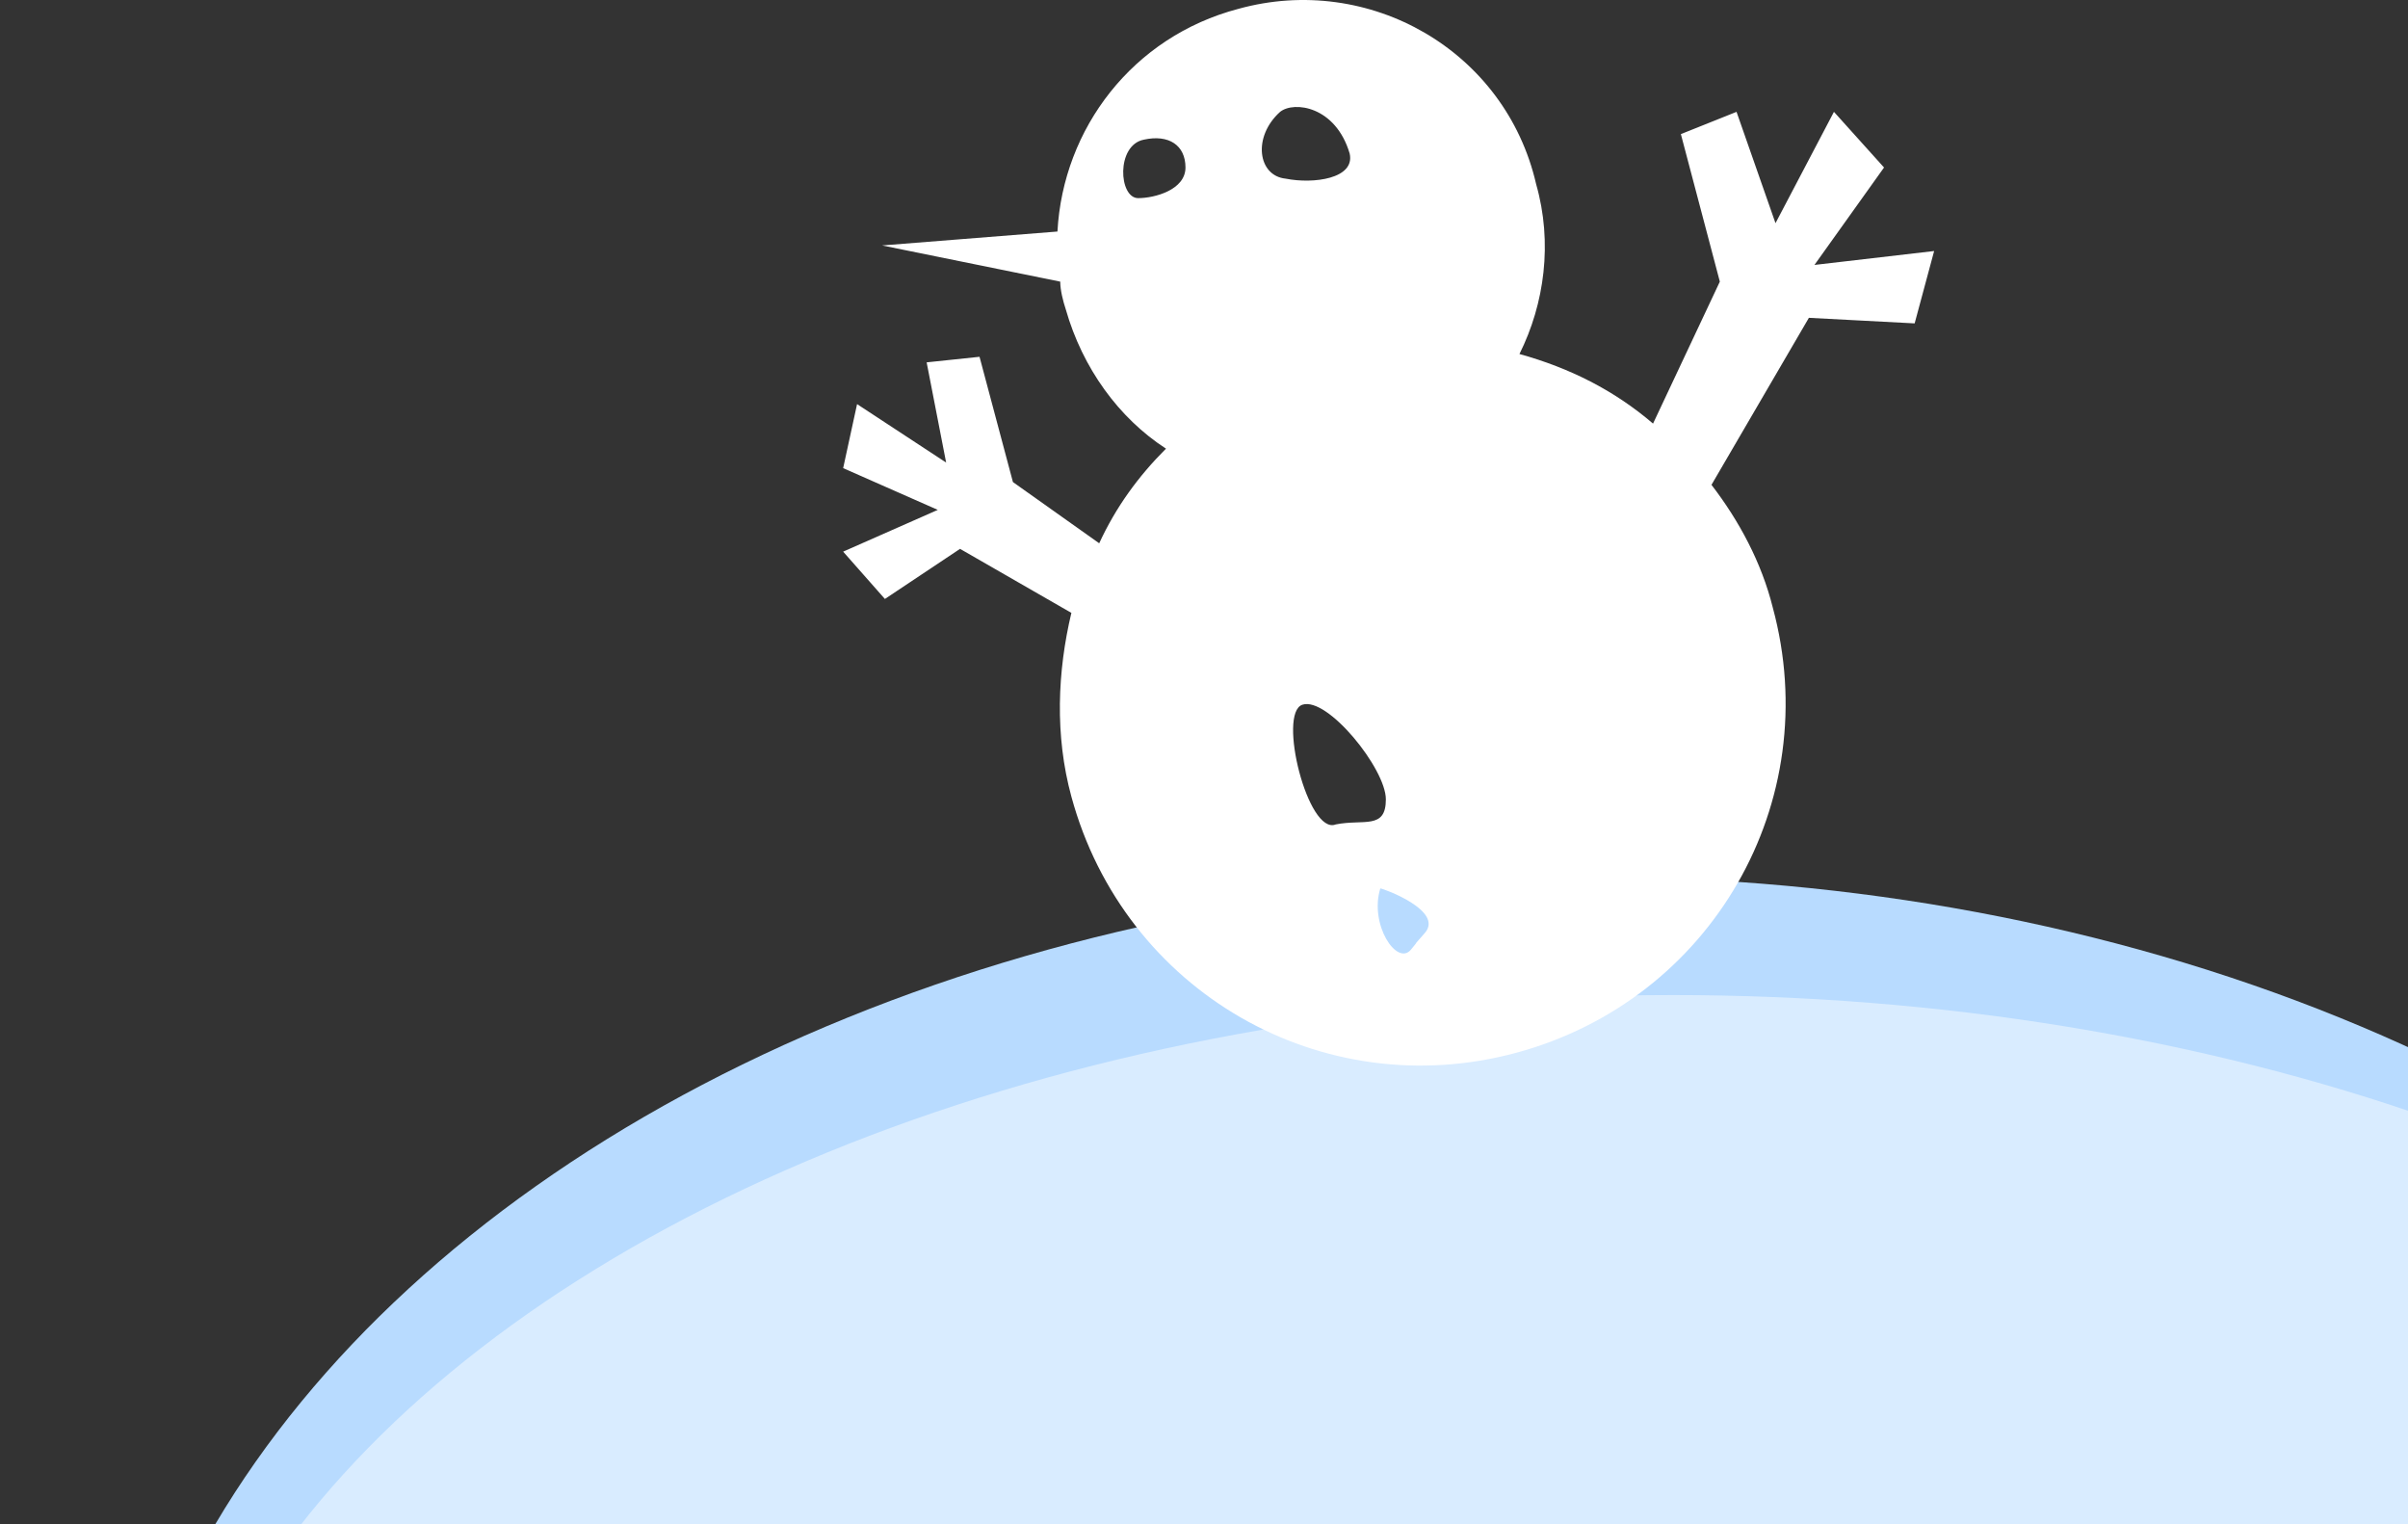 <svg xmlns="http://www.w3.org/2000/svg" width="285.593" height="180.741" fill="none"><rect width="100%" height="100%" fill="#333333" stroke="none"/><rect id="backgroundrect" width="100%" height="100%" x="0" y="0" fill="none" stroke="none"/>




<g class="currentLayer" style=""><title>Layer 1</title><ellipse cx="189" cy="228.5" rx="177" ry="124.5" fill="#B8DBFF" id="svg_1" class=""/><ellipse cx="198.5" cy="228.5" rx="180.5" ry="110.5" fill="#D9ECFF" id="svg_2" class=""/><path d="M215.198,31.417 L223.45,19.864 L217.509,13.263 L210.577,26.466 L205.956,13.263 L199.354,15.903 L203.976,33.398 L196.054,50.232 C191.432,46.271 186.151,43.63 180.21,41.98 C183.18,36.038 184.171,28.777 182.19,21.845 C178.559,6.001 162.385,-3.241 146.872,1.05 C134.328,4.351 126.076,15.243 125.416,27.456 L104.621,29.107 L125.746,33.398 C125.746,34.388 126.076,35.708 126.406,36.699 C128.387,43.63 132.678,49.572 138.289,53.203 C134.989,56.503 132.348,60.134 130.367,64.425 L120.135,57.164 L116.174,42.31 L109.902,42.97 L112.213,54.853 L101.65,47.921 L100,55.513 L111.223,60.464 L100,65.416 L104.951,71.027 L113.863,65.086 L127.067,72.677 C125.416,79.609 125.086,87.201 127.067,94.463 C133.338,117.568 156.774,131.102 179.88,124.83 C202.985,118.559 216.519,95.123 210.247,72.017 C208.927,66.736 206.286,61.785 202.985,57.494 L214.538,37.689 L227.081,38.349 L229.392,29.767 L215.198,31.417 zM151.823,13.263 C153.473,11.943 158.424,12.603 160.075,18.214 C160.735,21.185 155.784,21.845 152.483,21.185 C149.182,20.855 148.522,16.234 151.823,13.263 zM135.649,16.564 C138.619,15.903 140.6,17.224 140.6,19.864 C140.6,22.505 136.969,23.495 134.989,23.495 C132.678,23.495 132.348,17.224 135.649,16.564 zM154.463,83.57 C157.434,82.58 164.366,91.162 164.366,94.793 C164.366,98.424 161.725,97.103 158.424,97.764 C155.124,99.084 151.493,84.56 154.463,83.57 zM168.987,110.637 C166.676,113.277 168.987,110.637 167.337,112.617 C165.686,114.598 162.385,109.647 163.706,105.355 C164.036,105.355 171.298,107.996 168.987,110.637 z" fill="white" id="svg_3" class=""/></g></svg>